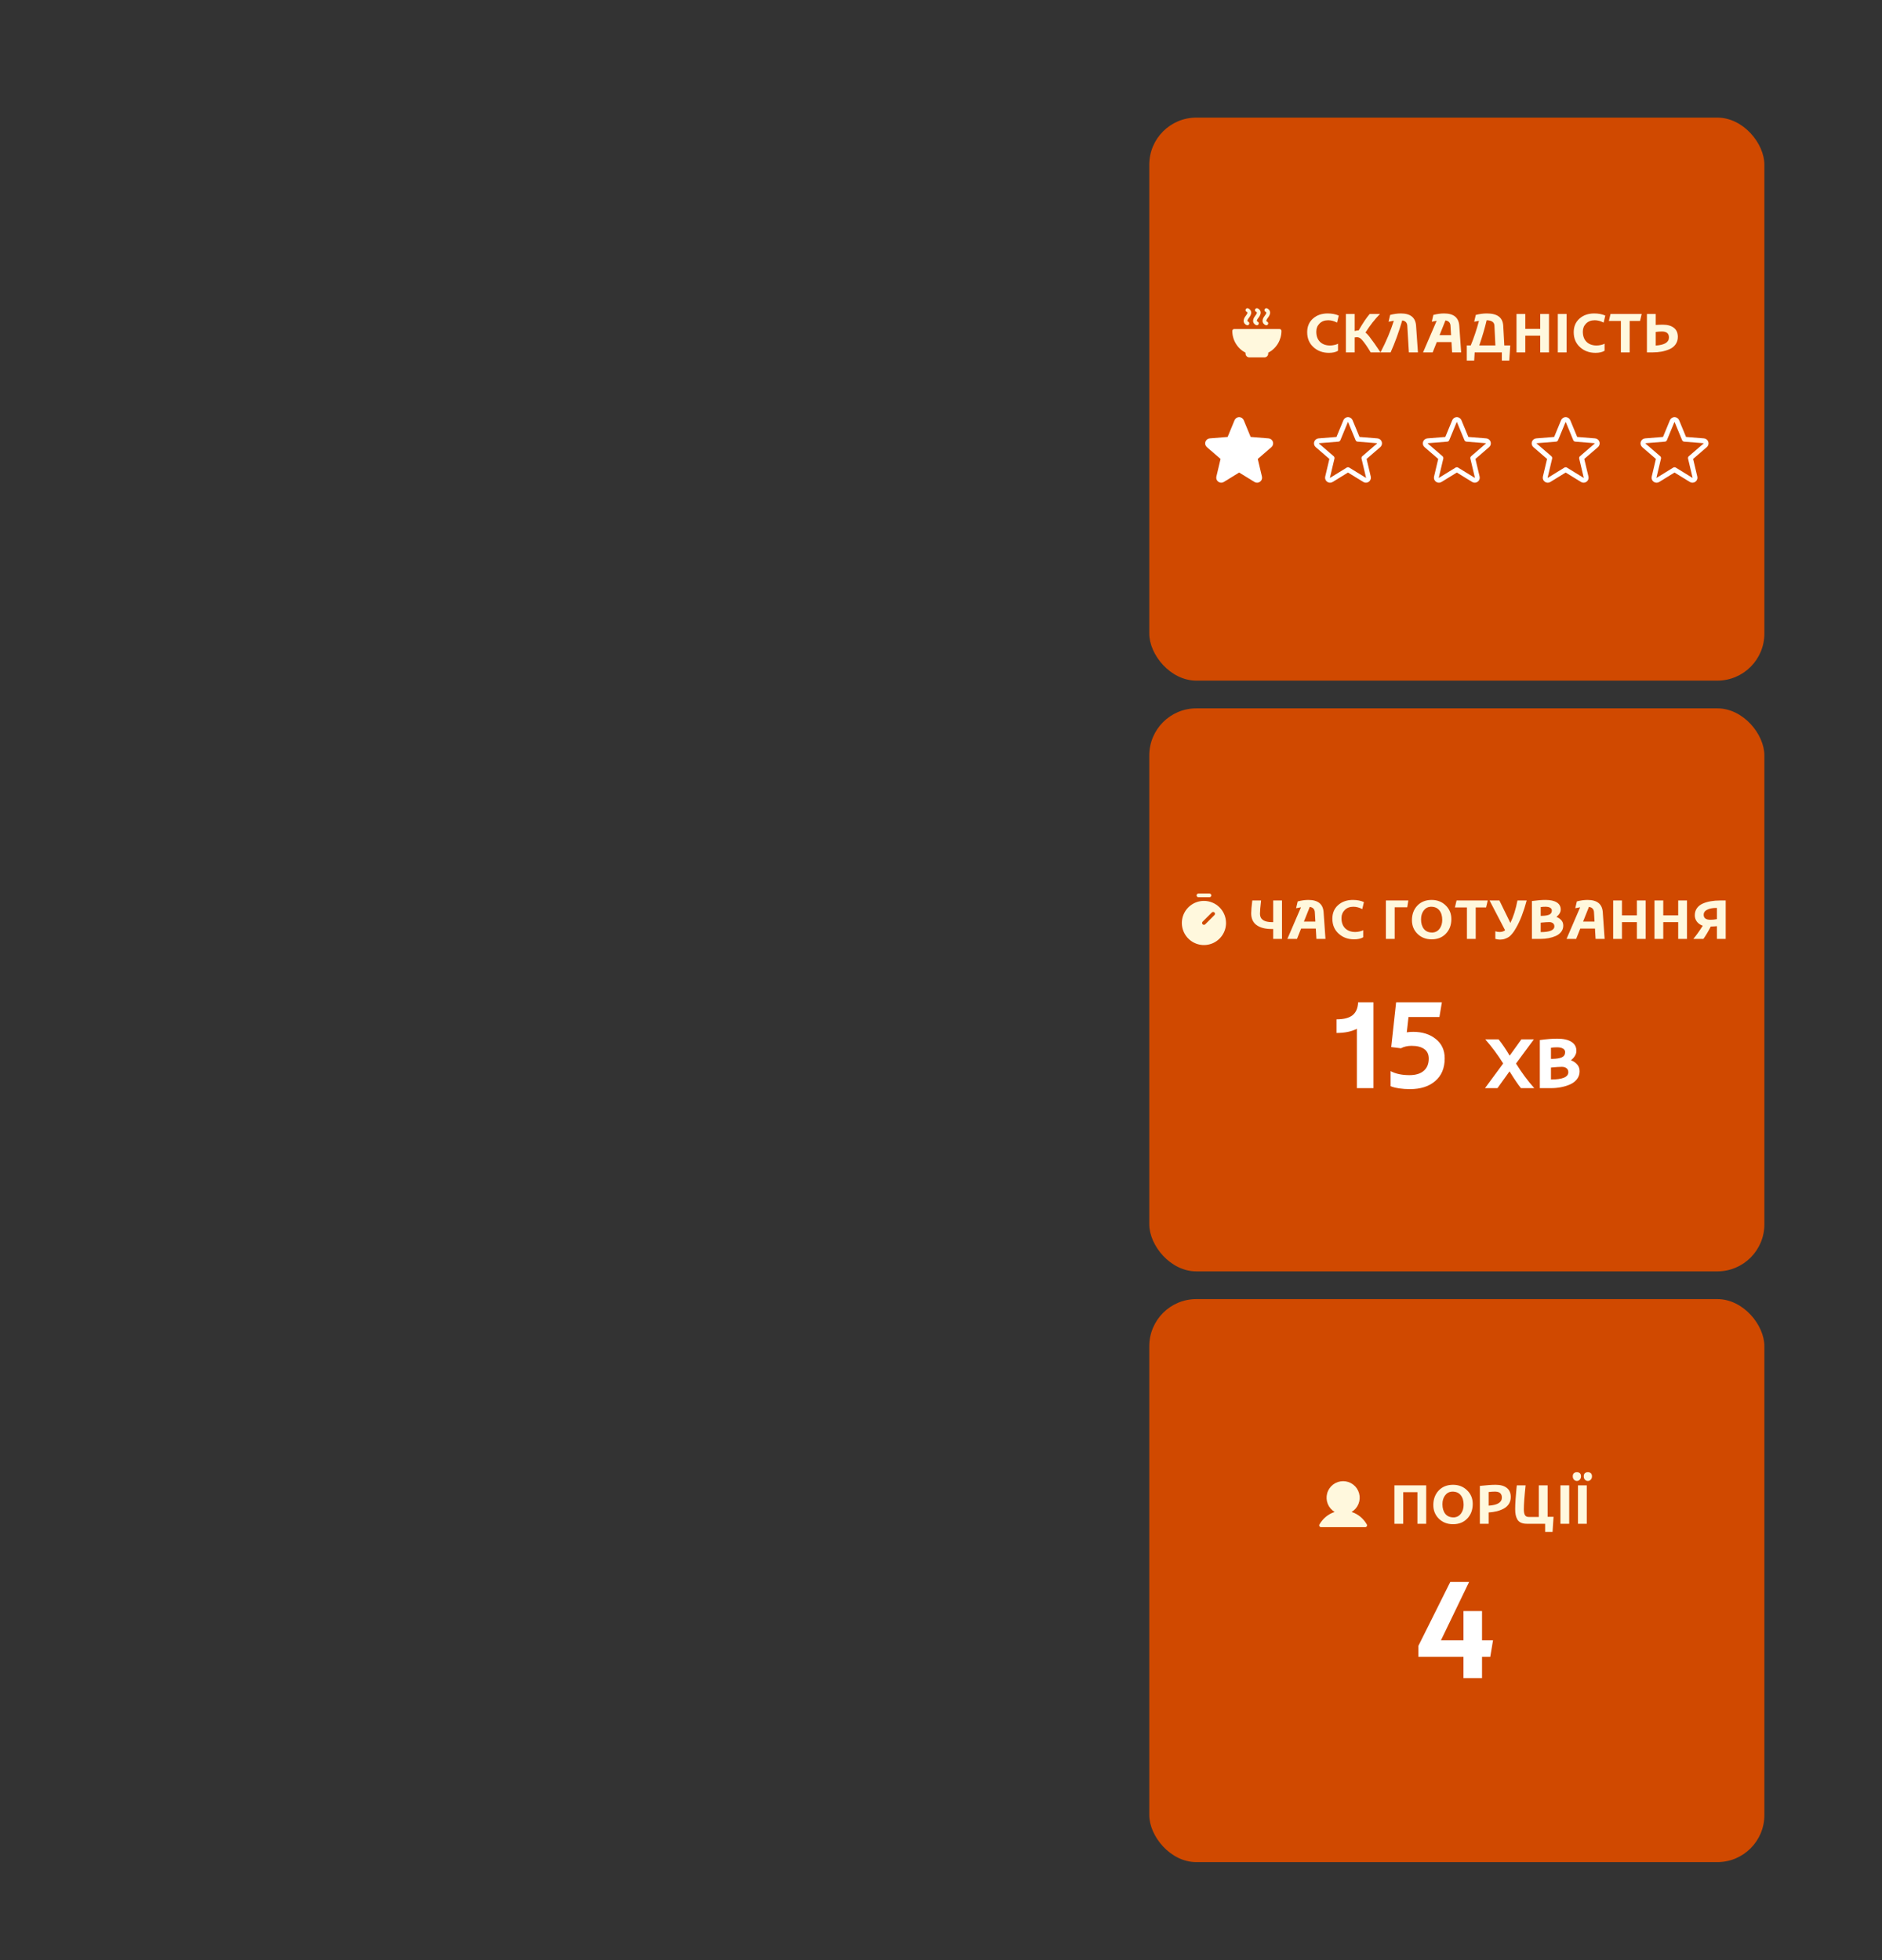 <svg width="960" height="1000" viewBox="0 0 960 1000" fill="none" xmlns="http://www.w3.org/2000/svg">
<rect x="0" y="0" width="960" height="1000" fill="#333333" stroke="none"/>
<rect x="586.25" y="662.763" width="313.75" height="287.237" rx="24" fill="#D04900"/>
<rect x="586.25" y="361.381" width="313.75" height="287.237" rx="24" fill="#D04900"/>
<rect x="586.25" y="60" width="313.75" height="287.237" rx="24" fill="#D04900"/>
<path d="M746.513 845.253H723.527V839.646L739.785 807.059H749.386L735.02 836.843H746.513V821.916H755.974V836.843H761.58L760.179 845.253H755.974V856.115H746.513V845.253Z" fill="white"/>
<path d="M711.286 777.382V757.782H727.498V777.382H723.018V761.254H715.766V777.382H711.286ZM735.779 767.414C735.779 769.448 736.264 771.082 737.235 772.314C738.206 773.527 739.624 774.134 741.491 774.134H741.771C743.246 774.003 744.412 773.34 745.271 772.146C746.148 770.932 746.587 769.448 746.587 767.694C746.587 765.659 746.102 764.035 745.131 762.822C744.16 761.59 742.742 760.974 740.875 760.974H740.595C739.12 761.104 737.944 761.776 737.067 762.99C736.208 764.184 735.779 765.659 735.779 767.414ZM731.131 767.834C731.131 764.828 732.046 762.355 733.875 760.414C735.723 758.472 738.159 757.502 741.183 757.502C744.058 757.502 746.447 758.435 748.351 760.302C750.274 762.15 751.235 764.474 751.235 767.274C751.235 770.279 750.311 772.752 748.463 774.694C746.634 776.635 744.207 777.606 741.183 777.606C738.308 777.606 735.91 776.682 733.987 774.834C732.083 772.967 731.131 770.634 731.131 767.834ZM759.351 768.142C763.849 767.862 766.099 766.49 766.099 764.026C766.099 761.991 764.923 760.974 762.571 760.974C761.563 760.974 760.489 761.048 759.351 761.198V768.142ZM754.871 777.382V758.062C758.305 757.688 760.993 757.502 762.935 757.502C765.399 757.502 767.293 758.034 768.619 759.098C769.963 760.143 770.635 761.692 770.635 763.746C770.635 765.071 770.317 766.238 769.683 767.246C769.048 768.235 768.18 769.028 767.079 769.626C765.996 770.223 764.811 770.68 763.523 770.998C762.235 771.315 760.844 771.52 759.351 771.614V777.382H754.871ZM772.884 769.906C772.884 768.636 772.949 766.994 773.08 764.978C773.229 762.962 773.369 761.254 773.5 759.854L773.724 757.782H778.204C777.606 763.344 777.308 767.423 777.308 770.018C777.308 771.287 777.485 772.258 777.84 772.93C778.213 773.583 778.876 773.91 779.828 773.91H784.952V757.782H789.432V773.826H792.456L791.952 781.554H788.172V777.382H778.82C777.644 777.382 776.645 777.195 775.824 776.822C775.021 776.448 774.414 775.907 774.004 775.198C773.593 774.47 773.304 773.695 773.136 772.874C772.968 772.034 772.884 771.044 772.884 769.906ZM795.967 777.382V757.782H800.447V777.382H795.967ZM808.478 754.898C808.067 754.468 807.862 753.89 807.862 753.162C807.862 752.434 808.067 751.902 808.478 751.566C808.889 751.23 809.383 751.062 809.962 751.062C810.541 751.062 811.035 751.23 811.446 751.566C811.857 751.902 812.062 752.434 812.062 753.162C812.062 753.89 811.847 754.468 811.418 754.898C811.007 755.327 810.522 755.542 809.962 755.542C809.402 755.542 808.907 755.327 808.478 754.898ZM804.922 777.382V757.782H809.402V777.382H804.922ZM802.906 754.898C802.477 754.468 802.262 753.89 802.262 753.162C802.262 752.434 802.467 751.902 802.878 751.566C803.289 751.23 803.783 751.062 804.362 751.062C804.941 751.062 805.435 751.23 805.846 751.566C806.257 751.902 806.462 752.434 806.462 753.162C806.462 753.89 806.247 754.468 805.818 754.898C805.407 755.327 804.922 755.542 804.362 755.542C803.802 755.542 803.317 755.327 802.906 754.898Z" fill="#FFF8DD"/>
<path d="M697.201 778.646C697.118 778.789 697 778.907 696.857 778.99C696.714 779.072 696.552 779.115 696.388 779.115H673.862C673.697 779.115 673.535 779.072 673.393 778.989C673.25 778.907 673.132 778.788 673.05 778.646C672.967 778.503 672.924 778.341 672.924 778.177C672.924 778.012 672.967 777.85 673.05 777.708C674.837 774.618 677.59 772.403 680.804 771.353C679.214 770.407 677.979 768.965 677.288 767.249C676.598 765.533 676.489 763.638 676.98 761.854C677.471 760.071 678.533 758.497 680.005 757.376C681.476 756.255 683.275 755.648 685.125 755.648C686.975 755.648 688.773 756.255 690.245 757.376C691.716 758.497 692.779 760.071 693.269 761.854C693.76 763.638 693.652 765.533 692.961 767.249C692.27 768.965 691.035 770.407 689.446 771.353C692.659 772.403 695.413 774.618 697.2 777.708C697.282 777.85 697.326 778.012 697.326 778.177C697.326 778.341 697.283 778.503 697.201 778.646Z" fill="#FFF8DD"/>
<path d="M681.753 526.982V520.037C685.424 520.037 688.135 519.349 689.887 517.972C691.681 516.554 692.641 514.343 692.766 511.339H693.391H699.273H700.587V555.14H692.14V524.855C689.429 526.273 685.966 526.982 681.753 526.982ZM709.338 554.139V546.442C711.883 547.819 715.095 548.507 718.974 548.507C722.103 548.507 724.522 547.777 726.233 546.317C727.943 544.857 728.798 542.771 728.798 540.06C728.798 537.891 728.026 536.264 726.483 535.179C724.939 534.095 722.812 533.553 720.1 533.553C717.973 533.553 716.138 533.97 714.594 534.804L709.651 534.178L712.154 511.339H719.35H735.493L734.242 518.848H718.474L717.598 526.67C718.599 526.503 719.683 526.419 720.851 526.419C725.523 526.419 729.361 527.629 732.365 530.048C735.41 532.468 736.932 535.763 736.932 539.935C736.932 544.899 735.326 548.758 732.114 551.511C728.944 554.264 724.647 555.64 719.224 555.64C717.264 555.64 715.449 555.515 713.781 555.265C712.154 555.015 711.007 554.764 710.339 554.514L709.338 554.139ZM757.492 555.14L766.77 542.556C764.021 538.147 760.976 534.048 757.634 530.256H764.424C766.249 532.507 768.133 535.28 770.076 538.574L776.049 530.256H782.412L773.311 542.591C776.203 547.236 779.307 551.419 782.625 555.14H775.835C774.437 553.434 772.494 550.578 770.005 546.573L763.855 555.14H757.492ZM791.14 540.209H792.064C794.126 540.162 795.69 539.889 796.757 539.392C797.823 538.87 798.356 537.993 798.356 536.761C798.356 535.979 797.989 535.375 797.254 534.948C796.543 534.522 795.536 534.308 794.233 534.308C793.166 534.308 792.135 534.379 791.14 534.522V540.209ZM791.14 550.732C797.041 550.732 799.992 549.488 799.992 546.999C799.992 546.122 799.684 545.447 799.067 544.973C798.475 544.499 797.681 544.262 796.686 544.262C795.501 544.262 793.652 544.38 791.14 544.617V550.732ZM785.452 555.14V530.611C788.841 530.137 791.803 529.9 794.339 529.9C797.444 529.9 799.849 530.433 801.556 531.5C803.262 532.566 804.115 534.107 804.115 536.121C804.115 537.804 803.191 539.404 801.342 540.92C802.622 541.394 803.677 542.105 804.506 543.053C805.336 543.978 805.751 545.139 805.751 546.537C805.751 548.03 805.324 549.345 804.471 550.483C803.618 551.621 802.468 552.521 801.023 553.185C799.601 553.825 798.048 554.31 796.366 554.642C794.707 554.974 792.965 555.14 791.14 555.14H785.452Z" fill="white"/>
<path d="M638.228 465.924C638.228 464.524 638.415 462.349 638.788 459.4H643.268C642.895 462.517 642.708 464.785 642.708 466.204C642.708 469.041 644.799 470.46 648.98 470.46H649.456V459.4H653.936V479H649.456V473.96H648.644C645.396 473.96 642.848 473.297 641 471.972C639.152 470.646 638.228 468.63 638.228 465.924ZM665.112 470.18H670.964L670.684 465.336C670.572 463.805 669.713 462.918 668.108 462.676L665.112 470.18ZM656.684 479L663.628 462.872C662.471 463.077 661.64 463.236 661.136 463.348L661.948 459.876C663.833 459.372 665.653 459.12 667.408 459.12C672.28 459.12 674.865 461.201 675.164 465.364L676.116 479H671.496L671.188 473.736H663.684L661.584 479H656.684ZM679.632 468.696C679.632 465.802 680.612 463.488 682.572 461.752C684.551 459.997 687.052 459.12 690.076 459.12C692.26 459.12 694.145 459.484 695.732 460.212L694.892 463.796C693.361 462.993 691.849 462.592 690.356 462.592C688.508 462.592 687.033 463.152 685.932 464.272C684.831 465.373 684.28 466.745 684.28 468.388C684.28 470.628 684.915 472.373 686.184 473.624C687.472 474.856 689.171 475.472 691.28 475.472C691.971 475.472 692.652 475.397 693.324 475.248C694.015 475.098 694.528 474.949 694.864 474.8L695.368 474.548V478.16C694.211 478.869 692.661 479.224 690.72 479.224C687.584 479.224 684.952 478.253 682.824 476.312C680.696 474.37 679.632 471.832 679.632 468.696ZM706.94 479V459.4H718.392L717.832 462.872H711.42V479H706.94ZM724.87 469.032C724.87 471.066 725.356 472.7 726.326 473.932C727.297 475.145 728.716 475.752 730.582 475.752H730.862C732.337 475.621 733.504 474.958 734.362 473.764C735.24 472.55 735.678 471.066 735.678 469.312C735.678 467.277 735.193 465.653 734.222 464.44C733.252 463.208 731.833 462.592 729.966 462.592H729.686C728.212 462.722 727.036 463.394 726.158 464.608C725.3 465.802 724.87 467.277 724.87 469.032ZM720.222 469.452C720.222 466.446 721.137 463.973 722.966 462.032C724.814 460.09 727.25 459.12 730.274 459.12C733.149 459.12 735.538 460.053 737.442 461.92C739.365 463.768 740.326 466.092 740.326 468.892C740.326 471.897 739.402 474.37 737.554 476.312C735.725 478.253 733.298 479.224 730.274 479.224C727.4 479.224 725.001 478.3 723.078 476.452C721.174 474.585 720.222 472.252 720.222 469.452ZM742.142 462.956L742.982 459.4H758.886L758.046 462.956H752.754V479H748.274V462.956H742.142ZM759.821 459.4H764.833L770.433 470.852C771.983 467.716 773.187 463.898 774.045 459.4H778.749C777.219 465.13 775.445 469.741 773.429 473.232C773.019 473.941 772.683 474.501 772.421 474.912C772.16 475.322 771.759 475.854 771.217 476.508C770.676 477.161 770.144 477.665 769.621 478.02C769.117 478.356 768.473 478.664 767.689 478.944C766.924 479.224 766.093 479.364 765.197 479.364C764.432 479.364 763.62 479.242 762.761 479V475.108C763.433 475.35 764.171 475.472 764.973 475.472C766.075 475.472 766.999 475.182 767.745 474.604L759.821 459.4ZM785.902 467.24H786.63C788.254 467.202 789.486 466.988 790.326 466.596C791.166 466.185 791.586 465.494 791.586 464.524C791.586 463.908 791.297 463.432 790.718 463.096C790.158 462.76 789.365 462.592 788.338 462.592C787.498 462.592 786.686 462.648 785.902 462.76V467.24ZM785.902 475.528C790.55 475.528 792.874 474.548 792.874 472.588C792.874 471.897 792.631 471.365 792.146 470.992C791.679 470.618 791.054 470.432 790.27 470.432C789.337 470.432 787.881 470.525 785.902 470.712V475.528ZM781.422 479V459.68C784.091 459.306 786.425 459.12 788.422 459.12C790.867 459.12 792.762 459.54 794.106 460.38C795.45 461.22 796.122 462.433 796.122 464.02C796.122 465.345 795.394 466.605 793.938 467.8C794.946 468.173 795.777 468.733 796.43 469.48C797.083 470.208 797.41 471.122 797.41 472.224C797.41 473.4 797.074 474.436 796.402 475.332C795.73 476.228 794.825 476.937 793.686 477.46C792.566 477.964 791.343 478.346 790.018 478.608C788.711 478.869 787.339 479 785.902 479H781.422ZM807.514 470.18H813.366L813.086 465.336C812.974 463.805 812.115 462.918 810.51 462.676L807.514 470.18ZM799.086 479L806.03 462.872C804.872 463.077 804.042 463.236 803.538 463.348L804.35 459.876C806.235 459.372 808.055 459.12 809.81 459.12C814.682 459.12 817.267 461.201 817.566 465.364L818.518 479H813.898L813.59 473.736H806.086L803.986 479H799.086ZM822.874 479V459.4H827.354V466.988H834.97V459.4H839.45V479H834.97V470.46H827.354V479H822.874ZM843.942 479V459.4H848.422V466.988H856.038V459.4H860.518V479H856.038V470.46H848.422V479H843.942ZM869.042 466.708C869.042 468.406 870.218 469.256 872.57 469.256C873.466 469.256 874.539 469.144 875.79 468.92V463.208H875.286C873.531 463.208 872.047 463.506 870.834 464.104C869.639 464.682 869.042 465.55 869.042 466.708ZM864.506 466.988C864.506 465.588 864.86 464.384 865.57 463.376C866.298 462.349 867.287 461.556 868.538 460.996C869.807 460.436 871.179 460.034 872.654 459.792C874.128 459.53 875.743 459.4 877.498 459.4H880.27V479H875.79V472.504C875.043 472.597 873.998 472.662 872.654 472.7C871.403 475.145 870.152 477.245 868.902 479H863.75C865.262 477.226 866.867 474.986 868.566 472.28C867.371 471.869 866.391 471.197 865.626 470.264C864.879 469.312 864.506 468.22 864.506 466.988Z" fill="#FFF8DD"/>
<path d="M614.125 459.614C611.897 459.614 609.72 460.275 607.868 461.512C606.015 462.75 604.572 464.509 603.719 466.567C602.867 468.625 602.644 470.889 603.078 473.074C603.513 475.259 604.586 477.266 606.161 478.841C607.736 480.416 609.743 481.489 611.928 481.924C614.113 482.358 616.377 482.135 618.435 481.283C620.493 480.43 622.252 478.987 623.49 477.134C624.727 475.282 625.388 473.105 625.388 470.877C625.385 467.891 624.197 465.028 622.085 462.917C619.974 460.805 617.111 459.617 614.125 459.614ZM619.482 466.848L614.789 471.541C614.702 471.628 614.598 471.697 614.484 471.745C614.37 471.792 614.248 471.816 614.125 471.816C614.002 471.816 613.88 471.792 613.766 471.745C613.652 471.697 613.548 471.628 613.461 471.541C613.374 471.454 613.305 471.35 613.257 471.236C613.21 471.122 613.186 471 613.186 470.877C613.186 470.754 613.21 470.631 613.257 470.518C613.305 470.404 613.374 470.3 613.461 470.213L618.154 465.52C618.241 465.433 618.345 465.364 618.459 465.316C618.573 465.269 618.695 465.245 618.818 465.245C618.941 465.245 619.063 465.269 619.177 465.316C619.291 465.364 619.395 465.433 619.482 465.52C619.569 465.607 619.638 465.711 619.686 465.825C619.733 465.939 619.757 466.061 619.757 466.184C619.757 466.307 619.733 466.429 619.686 466.543C619.638 466.657 619.569 466.761 619.482 466.848ZM610.371 456.798C610.371 456.549 610.47 456.311 610.646 456.135C610.822 455.959 611.06 455.86 611.309 455.86H616.941C617.19 455.86 617.428 455.959 617.604 456.135C617.78 456.311 617.879 456.549 617.879 456.798C617.879 457.047 617.78 457.286 617.604 457.462C617.428 457.638 617.19 457.737 616.941 457.737H611.309C611.06 457.737 610.822 457.638 610.646 457.462C610.47 457.286 610.371 457.047 610.371 456.798Z" fill="#FFF8DD"/>
<path d="M666.784 169.486C666.784 166.593 667.764 164.278 669.724 162.542C671.702 160.788 674.204 159.91 677.228 159.91C679.412 159.91 681.297 160.274 682.884 161.002L682.044 164.586C680.513 163.784 679.001 163.382 677.508 163.382C675.66 163.382 674.185 163.942 673.084 165.062C671.982 166.164 671.432 167.536 671.432 169.178C671.432 171.418 672.066 173.164 673.336 174.414C674.624 175.646 676.322 176.262 678.432 176.262C679.122 176.262 679.804 176.188 680.476 176.038C681.166 175.889 681.68 175.74 682.016 175.59L682.52 175.338V178.95C681.362 179.66 679.813 180.014 677.872 180.014C674.736 180.014 672.104 179.044 669.976 177.102C667.848 175.161 666.784 172.622 666.784 169.486ZM686.531 179.79V160.19H691.011V168.87C691.777 168.665 692.458 168.553 693.055 168.534C695.239 164.745 697.115 161.964 698.683 160.19H703.919C701.269 162.878 698.805 166.033 696.527 169.654C697.106 170.102 697.731 170.746 698.403 171.586C700.121 173.789 702.053 176.524 704.199 179.79H699.187C697.601 177.102 696.135 174.984 694.791 173.434C694.007 172.501 693.139 172.034 692.187 172.034C691.795 172.034 691.403 172.072 691.011 172.146V179.79H686.531ZM704.187 179.79C707.099 174.209 709.367 168.824 710.991 163.634C710.095 163.765 709.199 163.933 708.303 164.138L709.115 160.666C711 160.162 712.82 159.91 714.575 159.91C719.447 159.91 722.032 161.992 722.331 166.154L723.283 179.79H718.663L717.851 166.126C717.739 164.596 716.88 163.709 715.275 163.466C713.501 169.514 711.523 174.956 709.339 179.79H704.187ZM734.32 170.97H740.172L739.892 166.126C739.78 164.596 738.921 163.709 737.316 163.466L734.32 170.97ZM725.892 179.79L732.836 163.662C731.679 163.868 730.848 164.026 730.344 164.138L731.156 160.666C733.041 160.162 734.861 159.91 736.616 159.91C741.488 159.91 744.073 161.992 744.372 166.154L745.324 179.79H740.704L740.396 174.526H732.892L730.792 179.79H725.892ZM754.58 176.234H762.784L762.308 166.126C762.215 164.353 760.89 163.438 758.332 163.382C757.436 167.246 756.186 171.53 754.58 176.234ZM748.196 176.234H750.212C751.836 172.333 753.236 168.152 754.412 163.69C753.722 163.784 752.91 163.933 751.976 164.138L752.788 160.666C754.674 160.162 756.559 159.91 758.444 159.91C763.764 159.91 766.546 161.992 766.788 166.154L767.348 176.234H770.372L769.868 183.962H766.088V179.79H752.228L751.976 183.962H748.196V176.234ZM773.564 179.79V160.19H778.044V167.778H785.66V160.19H790.14V179.79H785.66V171.25H778.044V179.79H773.564ZM794.632 179.79V160.19H799.112V179.79H794.632ZM802.747 169.486C802.747 166.593 803.727 164.278 805.687 162.542C807.665 160.788 810.167 159.91 813.191 159.91C815.375 159.91 817.26 160.274 818.847 161.002L818.007 164.586C816.476 163.784 814.964 163.382 813.471 163.382C811.623 163.382 810.148 163.942 809.047 165.062C807.945 166.164 807.395 167.536 807.395 169.178C807.395 171.418 808.029 173.164 809.299 174.414C810.587 175.646 812.285 176.262 814.395 176.262C815.085 176.262 815.767 176.188 816.439 176.038C817.129 175.889 817.643 175.74 817.979 175.59L818.483 175.338V178.95C817.325 179.66 815.776 180.014 813.835 180.014C810.699 180.014 808.067 179.044 805.939 177.102C803.811 175.161 802.747 172.622 802.747 169.486ZM820.674 163.746L821.514 160.19H837.418L836.578 163.746H831.286V179.79H826.806V163.746H820.674ZM844.57 176.29C849.068 176.01 851.318 174.638 851.318 172.174C851.318 170.14 850.142 169.122 847.79 169.122C846.782 169.122 845.708 169.197 844.57 169.346V176.29ZM840.09 179.79V160.19H844.57V165.79C845.914 165.697 847.108 165.65 848.154 165.65C850.618 165.65 852.512 166.182 853.838 167.246C855.182 168.292 855.854 169.841 855.854 171.894C855.854 173.332 855.471 174.592 854.706 175.674C853.959 176.738 852.942 177.56 851.654 178.138C850.366 178.698 848.994 179.118 847.538 179.398C846.082 179.66 844.523 179.79 842.862 179.79H840.09Z" fill="#FFF8DD"/>
<path d="M635.551 160.989C636.196 160.186 636.355 159.643 636.289 159.405C636.238 159.225 635.999 159.132 635.996 159.132C635.778 159.061 635.592 158.913 635.473 158.717C635.354 158.52 635.308 158.288 635.345 158.061C635.382 157.834 635.499 157.628 635.674 157.48C635.85 157.331 636.073 157.25 636.302 157.251C636.4 157.252 636.496 157.266 636.589 157.295C636.71 157.332 637.784 157.696 638.131 158.833C638.428 159.806 638.065 160.937 637.054 162.196C636.408 162.999 636.249 163.541 636.316 163.78C636.366 163.96 636.601 164.05 636.604 164.051C636.822 164.123 637.007 164.27 637.126 164.466C637.246 164.662 637.291 164.894 637.255 165.12C637.219 165.347 637.103 165.553 636.928 165.702C636.754 165.851 636.532 165.932 636.302 165.932C636.205 165.932 636.108 165.917 636.015 165.889C635.895 165.851 634.821 165.487 634.473 164.35C634.177 163.377 634.54 162.247 635.551 160.989ZM639.296 164.352C639.643 165.489 640.717 165.853 640.838 165.89C640.931 165.918 641.028 165.932 641.125 165.932C641.354 165.932 641.576 165.851 641.751 165.702C641.925 165.553 642.041 165.347 642.078 165.12C642.114 164.894 642.068 164.662 641.949 164.466C641.83 164.27 641.644 164.123 641.426 164.051C641.426 164.051 641.185 163.96 641.138 163.78C641.072 163.539 641.231 162.999 641.876 162.196C642.888 160.937 643.251 159.806 642.954 158.833C642.607 157.696 641.534 157.332 641.412 157.295C641.319 157.266 641.222 157.252 641.125 157.251C640.896 157.251 640.674 157.332 640.499 157.481C640.325 157.629 640.208 157.835 640.172 158.061C640.135 158.287 640.18 158.519 640.298 158.715C640.417 158.911 640.601 159.059 640.819 159.131C640.819 159.131 641.06 159.224 641.112 159.404C641.178 159.645 641.019 160.185 640.374 160.988C639.362 162.247 638.999 163.377 639.296 164.35V164.352ZM644.119 164.352C644.466 165.489 645.54 165.853 645.661 165.89C645.754 165.918 645.85 165.932 645.948 165.932C646.177 165.932 646.399 165.851 646.574 165.702C646.748 165.553 646.864 165.347 646.9 165.12C646.937 164.894 646.891 164.662 646.772 164.466C646.652 164.27 646.467 164.123 646.249 164.051C646.249 164.051 646.008 163.96 645.961 163.78C645.895 163.539 646.054 162.999 646.699 162.196C647.71 160.937 648.073 159.806 647.777 158.833C647.429 157.696 646.356 157.332 646.235 157.295C646.142 157.266 646.045 157.252 645.948 157.251C645.718 157.251 645.497 157.332 645.322 157.481C645.147 157.629 645.031 157.835 644.994 158.061C644.957 158.287 645.002 158.519 645.121 158.715C645.239 158.911 645.424 159.059 645.641 159.131C645.641 159.131 645.883 159.224 645.934 159.404C646.001 159.645 645.842 160.185 645.196 160.988C644.185 162.247 643.822 163.377 644.119 164.35V164.352ZM652.699 167.861H629.551C629.295 167.861 629.05 167.963 628.869 168.144C628.688 168.325 628.586 168.57 628.586 168.826C628.59 171.12 629.222 173.369 630.412 175.329C631.602 177.29 633.305 178.889 635.338 179.952V180.4C635.338 180.912 635.541 181.402 635.903 181.764C636.265 182.126 636.755 182.329 637.267 182.329H644.983C645.495 182.329 645.985 182.126 646.347 181.764C646.709 181.402 646.912 180.912 646.912 180.4V179.952C648.945 178.889 650.648 177.29 651.838 175.329C653.028 173.369 653.66 171.12 653.664 168.826C653.664 168.57 653.562 168.325 653.381 168.144C653.2 167.963 652.955 167.861 652.699 167.861Z" fill="#FFF8DD"/>
<path d="M648.553 228.12L641.582 234.135L643.705 243.131C643.823 243.619 643.793 244.131 643.619 244.603C643.445 245.074 643.136 245.483 642.729 245.778C642.323 246.074 641.839 246.242 641.337 246.262C640.835 246.282 640.339 246.153 639.91 245.892L632.087 241.077L624.26 245.892C623.831 246.152 623.335 246.28 622.834 246.259C622.333 246.238 621.85 246.069 621.445 245.774C621.039 245.479 620.73 245.071 620.557 244.6C620.383 244.13 620.353 243.619 620.469 243.131L622.601 234.135L615.63 228.12C615.251 227.793 614.976 227.361 614.841 226.878C614.706 226.396 614.717 225.884 614.871 225.407C615.025 224.93 615.316 224.51 615.707 224.197C616.099 223.885 616.574 223.695 617.073 223.651L626.213 222.914L629.739 214.381C629.93 213.916 630.254 213.518 630.672 213.239C631.089 212.959 631.581 212.809 632.083 212.809C632.586 212.809 633.077 212.959 633.495 213.239C633.912 213.518 634.237 213.916 634.428 214.381L637.952 222.914L647.092 223.651C647.592 223.693 648.068 223.882 648.462 224.194C648.855 224.506 649.147 224.927 649.302 225.404C649.457 225.882 649.468 226.394 649.333 226.878C649.198 227.361 648.923 227.794 648.543 228.122L648.553 228.12Z" fill="white"/>
<path d="M704.827 225.395C704.672 224.919 704.379 224.499 703.986 224.189C703.593 223.879 703.117 223.691 702.618 223.651L693.478 222.914L689.949 214.38C689.758 213.915 689.434 213.517 689.016 213.237C688.599 212.957 688.107 212.808 687.605 212.808C687.102 212.808 686.611 212.957 686.193 213.237C685.776 213.517 685.451 213.915 685.26 214.38L681.734 222.912L672.59 223.651C672.09 223.693 671.613 223.882 671.22 224.194C670.827 224.506 670.535 224.927 670.38 225.405C670.225 225.882 670.214 226.394 670.349 226.878C670.484 227.361 670.759 227.794 671.139 228.122L678.11 234.137L675.986 243.131C675.867 243.62 675.896 244.133 676.069 244.605C676.243 245.077 676.552 245.487 676.959 245.783C677.365 246.078 677.851 246.247 678.353 246.266C678.856 246.285 679.353 246.155 679.781 245.892L687.604 241.077L695.432 245.892C695.86 246.152 696.356 246.28 696.857 246.259C697.358 246.238 697.841 246.069 698.247 245.774C698.652 245.479 698.961 245.071 699.134 244.6C699.308 244.13 699.339 243.619 699.222 243.131L697.091 234.135L704.062 228.12C704.445 227.793 704.722 227.359 704.858 226.874C704.994 226.389 704.983 225.874 704.827 225.395ZM702.451 226.243L694.906 232.749C694.734 232.897 694.606 233.09 694.536 233.306C694.467 233.522 694.457 233.753 694.51 233.974L696.815 243.703C696.821 243.716 696.821 243.731 696.817 243.745C696.812 243.759 696.802 243.77 696.789 243.777C696.761 243.799 696.753 243.794 696.73 243.777L688.253 238.564C688.058 238.444 687.833 238.381 687.604 238.381C687.375 238.381 687.15 238.444 686.955 238.564L678.478 243.78C678.455 243.794 678.449 243.799 678.419 243.78C678.406 243.774 678.396 243.762 678.391 243.748C678.386 243.734 678.387 243.719 678.393 243.706L680.698 233.977C680.751 233.757 680.741 233.525 680.671 233.309C680.602 233.093 680.474 232.9 680.301 232.752L672.757 226.246C672.739 226.23 672.722 226.216 672.737 226.168C672.753 226.12 672.765 226.127 672.788 226.124L682.69 225.324C682.917 225.305 683.135 225.223 683.318 225.088C683.502 224.953 683.645 224.77 683.731 224.559L687.545 215.325C687.557 215.298 687.562 215.286 687.599 215.286C687.636 215.286 687.641 215.298 687.654 215.325L691.477 224.559C691.564 224.77 691.708 224.953 691.892 225.087C692.077 225.222 692.295 225.303 692.522 225.321L702.424 226.12C702.447 226.12 702.461 226.12 702.475 226.165C702.489 226.21 702.475 226.227 702.451 226.243Z" fill="white"/>
<path d="M760.347 225.395C760.192 224.919 759.899 224.499 759.506 224.189C759.113 223.879 758.637 223.691 758.138 223.651L748.998 222.914L745.469 214.38C745.278 213.915 744.953 213.517 744.536 213.237C744.118 212.957 743.627 212.808 743.125 212.808C742.622 212.808 742.131 212.957 741.713 213.237C741.296 213.517 740.971 213.915 740.78 214.38L737.254 222.912L728.11 223.651C727.61 223.693 727.133 223.882 726.74 224.194C726.347 224.506 726.055 224.927 725.9 225.405C725.745 225.882 725.734 226.394 725.869 226.878C726.004 227.361 726.278 227.794 726.658 228.122L733.629 234.137L731.505 243.131C731.387 243.62 731.416 244.133 731.589 244.605C731.762 245.077 732.072 245.487 732.479 245.783C732.885 246.078 733.371 246.247 733.873 246.266C734.376 246.285 734.872 246.155 735.301 245.892L743.124 241.077L750.951 245.892C751.38 246.152 751.876 246.28 752.377 246.259C752.878 246.238 753.361 246.069 753.766 245.774C754.172 245.479 754.481 245.071 754.654 244.6C754.828 244.13 754.858 243.619 754.742 243.131L752.61 234.135L759.581 228.12C759.964 227.793 760.241 227.359 760.378 226.874C760.514 226.389 760.503 225.874 760.347 225.395ZM757.97 226.243L750.426 232.749C750.254 232.897 750.126 233.09 750.056 233.306C749.986 233.522 749.977 233.753 750.03 233.974L752.335 243.703C752.341 243.716 752.341 243.731 752.336 243.745C752.331 243.759 752.321 243.77 752.308 243.777C752.28 243.799 752.273 243.794 752.249 243.777L743.773 238.564C743.578 238.444 743.353 238.381 743.124 238.381C742.895 238.381 742.67 238.444 742.475 238.564L733.998 243.78C733.975 243.794 733.969 243.799 733.939 243.78C733.926 243.774 733.916 243.762 733.911 243.748C733.906 243.734 733.907 243.719 733.913 243.706L736.218 233.977C736.27 233.757 736.261 233.525 736.191 233.309C736.121 233.093 735.993 232.9 735.821 232.752L728.277 226.246C728.259 226.23 728.242 226.216 728.257 226.168C728.272 226.12 728.285 226.127 728.308 226.124L738.21 225.324C738.437 225.305 738.654 225.223 738.838 225.088C739.022 224.953 739.165 224.77 739.251 224.559L743.065 215.325C743.077 215.298 743.082 215.286 743.119 215.286C743.156 215.286 743.161 215.298 743.173 215.325L746.996 224.559C747.084 224.77 747.227 224.953 747.412 225.087C747.596 225.222 747.815 225.303 748.042 225.321L757.944 226.12C757.967 226.12 757.981 226.12 757.995 226.165C758.009 226.21 757.995 226.227 757.97 226.243Z" fill="white"/>
<path d="M815.866 225.395C815.711 224.919 815.419 224.499 815.026 224.189C814.633 223.879 814.157 223.691 813.657 223.651L804.518 222.914L800.989 214.38C800.798 213.915 800.473 213.517 800.056 213.237C799.638 212.957 799.147 212.808 798.644 212.808C798.142 212.808 797.65 212.957 797.233 213.237C796.815 213.517 796.491 213.915 796.3 214.38L792.774 222.912L783.63 223.651C783.13 223.693 782.653 223.882 782.26 224.194C781.867 224.506 781.574 224.927 781.419 225.405C781.264 225.882 781.254 226.394 781.389 226.878C781.524 227.361 781.798 227.794 782.178 228.122L789.149 234.137L787.025 243.131C786.906 243.62 786.936 244.133 787.109 244.605C787.282 245.077 787.592 245.487 787.998 245.783C788.405 246.078 788.89 246.247 789.393 246.266C789.895 246.285 790.392 246.155 790.821 245.892L798.644 241.077L806.471 245.892C806.9 246.152 807.395 246.28 807.896 246.259C808.397 246.238 808.881 246.069 809.286 245.774C809.691 245.479 810 245.071 810.174 244.6C810.348 244.13 810.378 243.619 810.262 243.131L808.13 234.135L815.101 228.12C815.484 227.793 815.761 227.359 815.897 226.874C816.034 226.389 816.023 225.874 815.866 225.395ZM813.49 226.243L805.946 232.749C805.774 232.897 805.646 233.09 805.576 233.306C805.506 233.522 805.497 233.753 805.549 233.974L807.854 243.703C807.86 243.716 807.861 243.731 807.856 243.745C807.851 243.759 807.841 243.77 807.828 243.777C807.8 243.799 807.793 243.794 807.769 243.777L799.293 238.564C799.097 238.444 798.873 238.381 798.644 238.381C798.414 238.381 798.19 238.444 797.994 238.564L789.518 243.78C789.495 243.794 789.488 243.799 789.459 243.78C789.446 243.774 789.436 243.762 789.431 243.748C789.426 243.734 789.427 243.719 789.433 243.706L791.738 233.977C791.79 233.757 791.781 233.525 791.711 233.309C791.641 233.093 791.513 232.9 791.341 232.752L783.797 226.246C783.778 226.23 783.761 226.216 783.777 226.168C783.792 226.12 783.805 226.127 783.828 226.124L793.73 225.324C793.957 225.305 794.174 225.223 794.358 225.088C794.542 224.953 794.684 224.77 794.771 224.559L798.585 215.325C798.597 215.298 798.602 215.286 798.639 215.286C798.676 215.286 798.681 215.298 798.693 215.325L802.516 224.559C802.603 224.77 802.747 224.953 802.932 225.087C803.116 225.222 803.334 225.303 803.562 225.321L813.464 226.12C813.487 226.12 813.501 226.12 813.515 226.165C813.529 226.21 813.515 226.227 813.49 226.243Z" fill="white"/>
<path d="M871.386 225.395C871.231 224.919 870.939 224.499 870.546 224.189C870.153 223.879 869.677 223.691 869.177 223.651L860.038 222.914L856.509 214.38C856.318 213.915 855.993 213.517 855.576 213.237C855.158 212.957 854.667 212.808 854.164 212.808C853.662 212.808 853.17 212.957 852.753 213.237C852.335 213.517 852.01 213.915 851.82 214.38L848.294 222.912L839.15 223.651C838.649 223.693 838.173 223.882 837.78 224.194C837.387 224.506 837.094 224.927 836.939 225.405C836.784 225.882 836.774 226.394 836.909 226.878C837.044 227.361 837.318 227.794 837.698 228.122L844.669 234.137L842.545 243.131C842.426 243.62 842.455 244.133 842.629 244.605C842.802 245.077 843.112 245.487 843.518 245.783C843.925 246.078 844.41 246.247 844.913 246.266C845.415 246.285 845.912 246.155 846.34 245.892L854.163 241.077L861.991 245.892C862.419 246.152 862.915 246.28 863.416 246.259C863.917 246.238 864.401 246.069 864.806 245.774C865.211 245.479 865.52 245.071 865.694 244.6C865.867 244.13 865.898 243.619 865.782 243.131L863.65 234.135L870.621 228.12C871.004 227.793 871.281 227.359 871.417 226.874C871.554 226.389 871.543 225.874 871.386 225.395ZM869.01 226.243L861.466 232.749C861.294 232.897 861.166 233.09 861.096 233.306C861.026 233.522 861.017 233.753 861.069 233.974L863.374 243.703C863.38 243.716 863.381 243.731 863.376 243.745C863.371 243.759 863.361 243.77 863.348 243.777C863.32 243.799 863.312 243.794 863.289 243.777L854.812 238.564C854.617 238.444 854.393 238.381 854.163 238.381C853.934 238.381 853.71 238.444 853.514 238.564L845.038 243.78C845.014 243.794 845.008 243.799 844.979 243.78C844.966 243.774 844.956 243.762 844.951 243.748C844.946 243.734 844.946 243.719 844.952 243.706L847.258 233.977C847.31 233.757 847.301 233.525 847.231 233.309C847.161 233.093 847.033 232.9 846.861 232.752L839.317 226.246C839.298 226.23 839.281 226.216 839.297 226.168C839.312 226.12 839.325 226.127 839.348 226.124L849.25 225.324C849.477 225.305 849.694 225.223 849.878 225.088C850.061 224.953 850.204 224.77 850.291 224.559L854.105 215.325C854.117 215.298 854.122 215.286 854.159 215.286C854.196 215.286 854.201 215.298 854.213 215.325L858.036 224.559C858.123 224.77 858.267 224.953 858.452 225.087C858.636 225.222 858.854 225.303 859.082 225.321L868.984 226.12C869.007 226.12 869.021 226.12 869.035 226.165C869.049 226.21 869.035 226.227 869.01 226.243Z" fill="white"/>
</svg>
